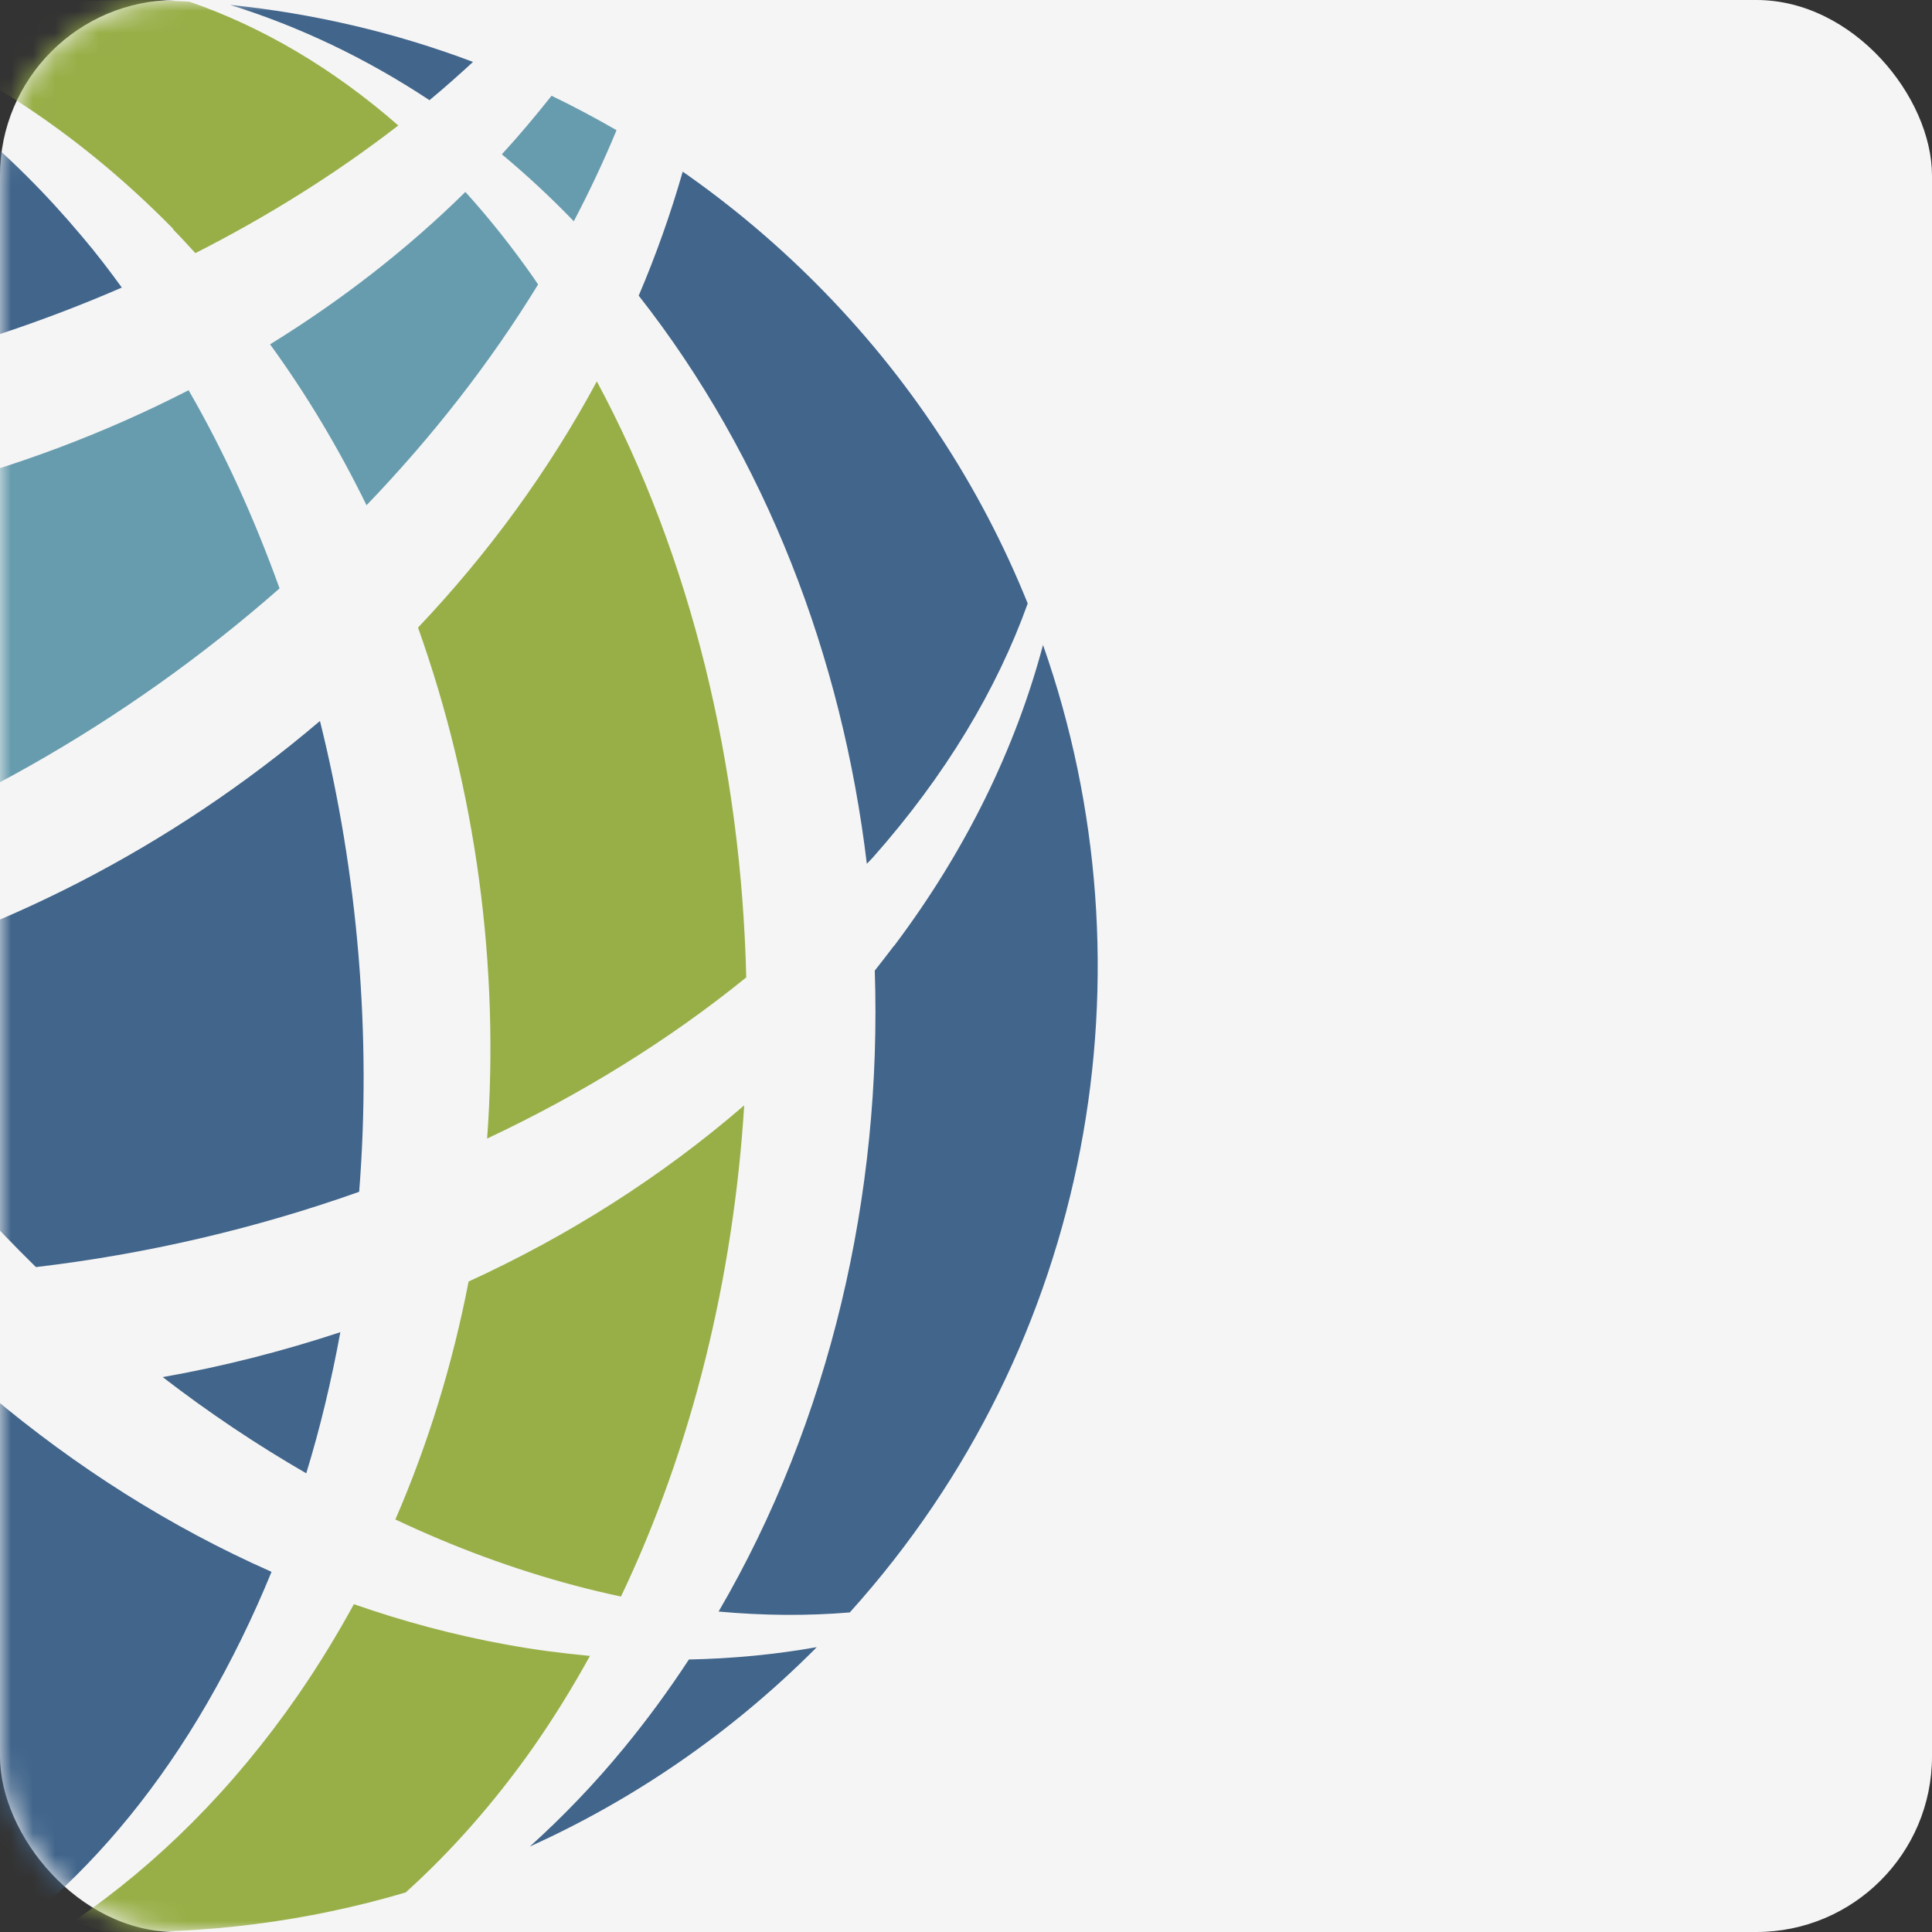 <?xml version="1.0" encoding="UTF-8"?>
<svg width="88px" height="88px" viewBox="0 0 88 88" version="1.1" xmlns="http://www.w3.org/2000/svg" xmlns:xlink="http://www.w3.org/1999/xlink">
    <rect x="0" y="0" width="88" height="88" fill="#333333" stroke="none"/>
    <title>events-thumbnail</title>
    <defs>
        <rect id="path-1" x="0" y="0" width="88" height="88" rx="8"></rect>
    </defs>
    <g id="Page-1" stroke="none" stroke-width="1" fill="none" fill-rule="evenodd">
        <g id="events-thumbnail">
            <rect id="Rectangle" fill="#F5F5F5" fill-rule="nonzero" x="0" y="0" width="88" height="88" rx="8"></rect>
            <g id="Clipped">
                <mask id="mask-2" fill="white">
                    <use xlink:href="#path-1"></use>
                </mask>
                <g id="Rectangle"></g>
                <g id="CMYK-Globe_Terralex-(1)" mask="url(#mask-2)" fill-rule="nonzero">
                    <g transform="translate(-38, 0)" id="Path">
                        <path d="M53.516,60.675 C50.877,61.546 48.158,62.243 45.411,62.725 C47.515,64.347 49.698,65.807 51.949,67.107 C52.592,65.017 53.101,62.859 53.503,60.675 L53.516,60.675 Z" fill="#41658B"></path>
                        <path d="M20.882,18.511 C28.625,18.055 36.422,16.193 43.549,13.098 C42.973,12.307 42.384,11.53 41.754,10.793 C38.458,6.854 34.828,3.92 31.05,1.937 C28.277,2.794 25.571,3.92 22.972,5.327 C21.485,9.172 20.734,13.607 20.882,18.511 L20.882,18.511 Z" fill="#41658B"></path>
                        <path d="M57.562,4.563 C58.245,4 58.902,3.411 59.545,2.821 C55.968,1.468 52.244,0.61 48.479,0.222 C51.614,1.2 54.669,2.647 57.562,4.563 Z" fill="#41658B"></path>
                        <path d="M50.73,26.791 C49.591,23.629 48.225,20.601 46.59,17.774 C38.847,21.753 30.112,23.924 21.404,24.058 C22.275,29.578 24.137,35.084 26.79,40.31 C35.444,37.67 43.763,32.927 50.73,26.804 L50.73,26.791 Z" fill="#679CAE"></path>
                        <path d="M52.565,32.847 C45.853,38.555 37.789,42.748 29.295,44.772 C32.175,49.461 35.685,53.842 39.637,57.714 C44.634,57.125 49.605,55.973 54.36,54.284 C54.923,47.143 54.307,39.814 52.579,32.86 L52.565,32.847 Z" fill="#41658B"></path>
                        <path d="M62.506,12.95 C62.425,12.843 62.358,12.723 62.278,12.615 C61.3,11.222 60.268,9.922 59.197,8.743 C56.517,11.383 53.516,13.701 50.301,15.684 C51.976,17.988 53.436,20.44 54.695,23.013 C57.683,19.904 60.322,16.528 62.506,12.964 L62.506,12.95 Z" fill="#679CAE"></path>
                        <path d="M64.89,75.427 C63.618,75.307 62.345,75.146 61.045,74.905 C58.688,74.476 56.383,73.859 54.119,73.069 C53.342,74.489 52.498,75.869 51.574,77.209 C48.627,81.47 45.17,84.9 41.379,87.499 C41.821,87.673 42.25,87.834 42.692,87.981 C47.34,88.115 51.989,87.526 56.477,86.199 C58.527,84.35 60.469,82.166 62.265,79.621 C63.202,78.281 64.073,76.874 64.877,75.414 L64.89,75.427 Z" fill="#98AF48"></path>
                        <path d="M78.716,43.083 C78.435,43.458 78.14,43.834 77.845,44.209 C78.18,54.405 75.809,64.708 70.731,73.404 C72.794,73.592 74.791,73.605 76.706,73.444 C87.772,61.171 90.706,44.155 85.508,29.377 C84.262,34.053 82.025,38.702 78.716,43.097 L78.716,43.083 Z" fill="#41658B"></path>
                        <path d="M45.88,10.445 C46.229,10.793 46.563,11.168 46.898,11.53 C50.194,9.855 53.302,7.913 56.142,5.715 C53.155,3.102 49.926,1.213 46.617,0.074 C41.968,-0.194 37.293,0.262 32.778,1.441 C37.427,3.357 41.888,6.345 45.894,10.431 L45.88,10.445 Z" fill="#98AF48"></path>
                        <path d="M64.14,10.07 C64.85,8.716 65.507,7.323 66.083,5.93 C65.105,5.367 64.127,4.844 63.122,4.362 C62.399,5.273 61.648,6.171 60.858,7.028 C61.983,7.966 63.082,8.984 64.14,10.083 L64.14,10.07 Z" fill="#679CAE"></path>
                        <path d="M71.991,44.53 C71.763,34.924 69.499,25.397 65.185,17.372 C63.001,21.432 60.242,25.21 57.04,28.586 C59.679,35.982 60.764,44.008 60.188,51.859 C64.462,49.85 68.44,47.398 71.977,44.53 L71.991,44.53 Z" fill="#98AF48"></path>
                        <path d="M71.883,50.359 C68.132,53.601 63.886,56.294 59.344,58.371 C58.621,62.109 57.509,65.753 56.008,69.21 C58.674,70.47 61.421,71.488 64.207,72.225 C64.904,72.412 65.6,72.573 66.284,72.721 C69.526,65.928 71.401,58.224 71.897,50.359 L71.883,50.359 Z" fill="#98AF48"></path>
                        <path d="M69.378,75.588 C68.467,76.981 67.476,78.335 66.418,79.621 C65.064,81.269 63.631,82.756 62.131,84.109 C66.833,81.979 71.24,78.991 75.112,75.119 C75.139,75.092 75.166,75.052 75.206,75.025 C73.317,75.36 71.374,75.548 69.378,75.588 Z" fill="#41658B"></path>
                        <path d="M67.087,13.459 C72.888,20.842 76.358,29.926 77.483,39.345 C77.577,39.251 77.671,39.144 77.765,39.05 C81.074,35.312 83.405,31.4 84.811,27.488 C82.668,22.168 79.439,17.184 75.126,12.87 C73.237,10.981 71.214,9.293 69.097,7.819 C68.548,9.735 67.878,11.624 67.101,13.446 L67.087,13.459 Z" fill="#41658B"></path>
                        <path d="M30.514,80.666 C33.555,83.372 36.717,85.436 39.905,86.883 C42.705,84.444 45.264,81.336 47.448,77.557 C48.546,75.655 49.524,73.659 50.368,71.595 C45.76,69.559 41.459,66.825 37.574,63.556 C30.34,63.811 23.092,62.658 16.447,59.952 C19.676,67.991 24.445,75.253 30.514,80.666 Z" fill="#41658B"></path>
                    </g>
                </g>
            </g>
        </g>
    </g>
</svg>